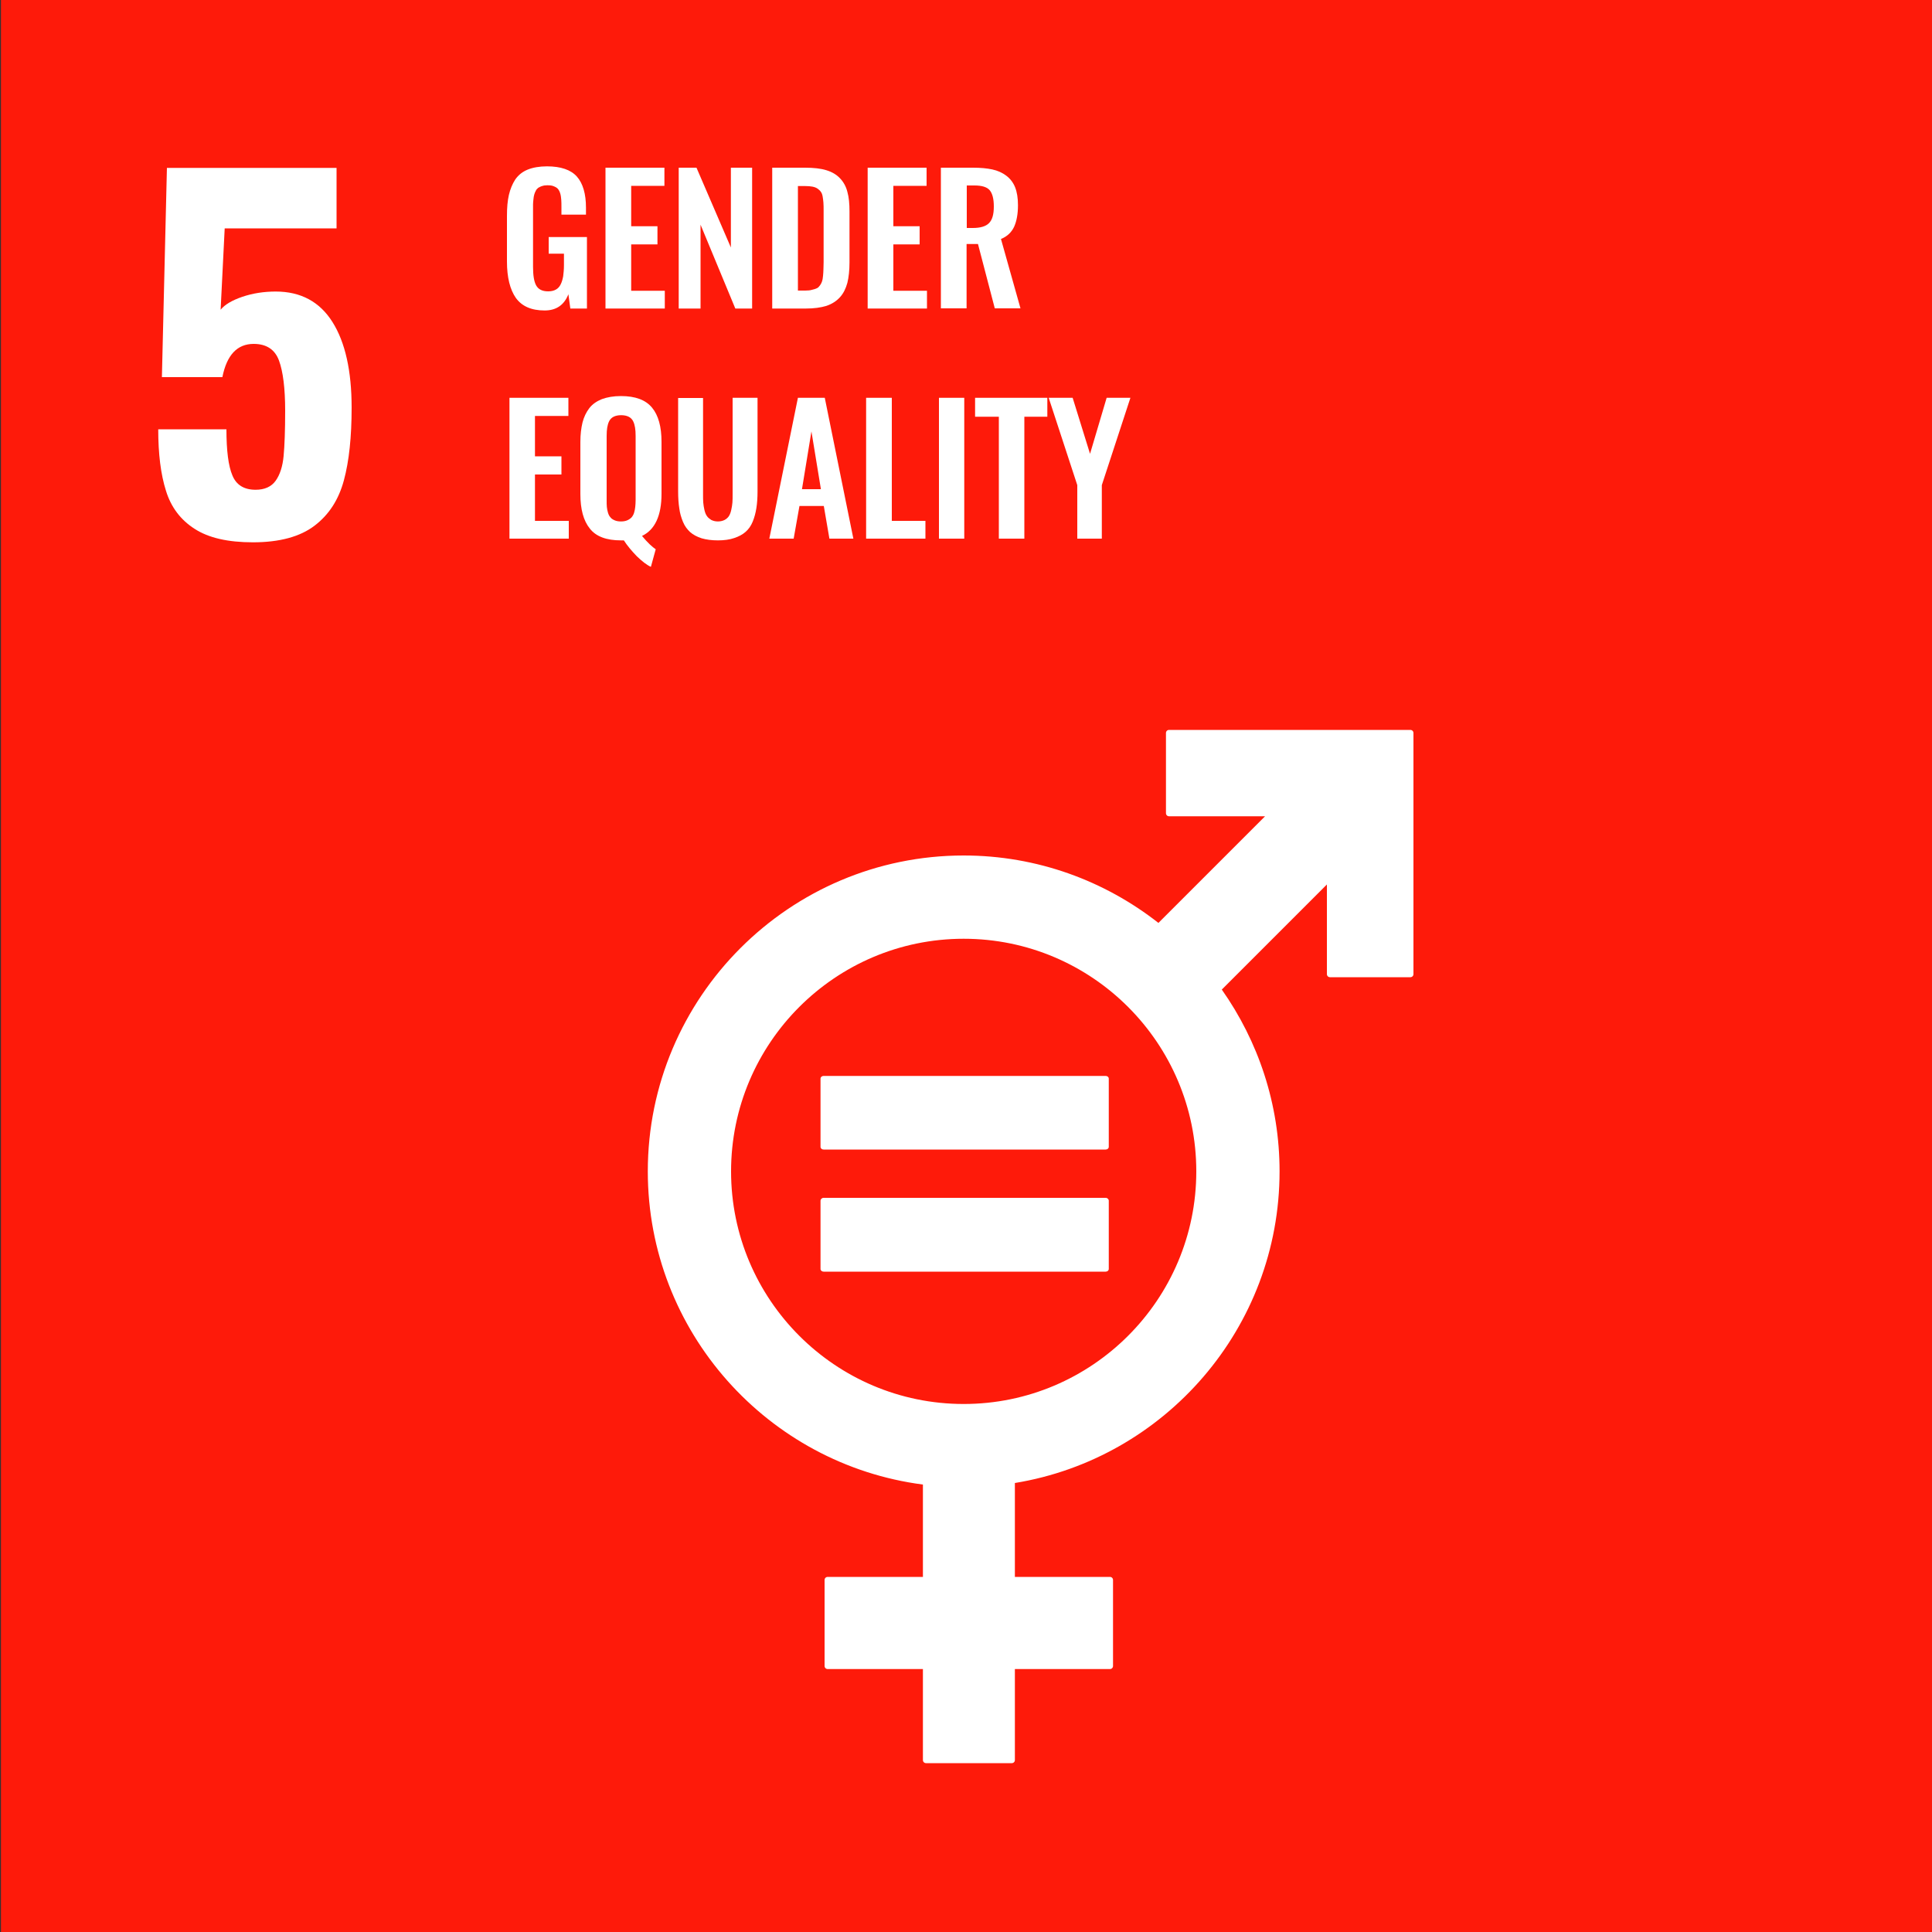 <?xml version="1.0" encoding="utf-8"?>
<!-- Generator: Adobe Illustrator 25.2.1, SVG Export Plug-In . SVG Version: 6.00 Build 0)  -->
<svg version="1.1" id="Layer_1" xmlns="http://www.w3.org/2000/svg" xmlns:xlink="http://www.w3.org/1999/xlink" x="0px" y="0px"
	 viewBox="0 0 100 100" style="enable-background:new 0 0 100 100;" xml:space="preserve">
<rect x="0" y="0" width="100" height="100" fill="#333333" stroke="none"/>
<style type="text/css">
	.st0{fill:#FB000B;}
	.st1{fill:#FFFFFF;}
	.st2{fill:none;stroke:#FFFFFF;stroke-width:1.186;stroke-linecap:round;stroke-miterlimit:10;}
	.st3{fill:#CF9206;}
	.st4{fill:#308425;}
	.st5{fill:#C60011;}
	.st6{fill:#FE1A0A;}
	.st7{fill:#30A3BC;}
	.st8{fill:#FFB001;}
	.st9{fill:#83001C;}
	.st10{fill:#FF4A07;}
	.st11{fill:#E40C76;}
	.st12{fill:#FF8C0C;}
	.st13{fill:#CD7705;}
	.st14{fill:#365C1D;}
	.st15{fill:#1460A1;}
	.st16{fill:#409F28;}
	.st17{fill:#0A2B6F;}
	.st18{fill:#09114B;}
</style>
<rect x="0.05" y="0" class="st6" width="100" height="100"/>
<path class="st1" d="M10.07,27.37c-0.72-0.46-1.22-1.12-1.48-1.97c-0.27-0.85-0.4-1.91-0.4-3.18h3.53c0,1.1,0.1,1.9,0.31,2.39
	c0.2,0.49,0.6,0.74,1.2,0.74c0.47,0,0.82-0.16,1.04-0.47c0.22-0.31,0.36-0.74,0.41-1.28c0.05-0.54,0.08-1.32,0.08-2.34
	c0-1.16-0.11-2.03-0.32-2.6c-0.21-0.57-0.65-0.86-1.31-0.86c-0.85,0-1.39,0.57-1.62,1.72H8.38L8.64,8.69h8.78v3.13h-5.79l-0.21,4.21
	c0.22-0.27,0.6-0.49,1.13-0.67c0.53-0.18,1.11-0.27,1.72-0.27c1.3,0,2.28,0.53,2.94,1.58c0.66,1.05,0.99,2.53,0.99,4.43
	c0,1.51-0.13,2.76-0.4,3.76c-0.27,1-0.77,1.78-1.52,2.35c-0.75,0.57-1.81,0.86-3.19,0.86C11.8,28.07,10.79,27.84,10.07,27.37"/>
<path class="st1" d="M28.19,16.07c-0.69,0-1.18-0.22-1.49-0.65c-0.3-0.43-0.46-1.06-0.46-1.88v-2.37c0-0.42,0.03-0.78,0.1-1.08
	c0.07-0.3,0.18-0.57,0.33-0.8c0.16-0.23,0.37-0.4,0.64-0.51c0.27-0.11,0.61-0.17,1-0.17c0.72,0,1.24,0.18,1.55,0.53
	c0.31,0.35,0.47,0.89,0.47,1.61v0.36h-1.27v-0.38c0-0.16,0-0.29-0.01-0.4c-0.01-0.1-0.02-0.21-0.05-0.31
	c-0.03-0.1-0.07-0.18-0.12-0.24c-0.05-0.06-0.12-0.1-0.22-0.14c-0.09-0.04-0.2-0.05-0.33-0.05c-0.1,0-0.19,0.01-0.27,0.04
	c-0.08,0.02-0.14,0.06-0.2,0.09c-0.05,0.04-0.1,0.09-0.13,0.16c-0.04,0.07-0.06,0.13-0.08,0.2c-0.02,0.06-0.03,0.14-0.04,0.24
	c-0.01,0.1-0.02,0.19-0.02,0.26c0,0.08,0,0.17,0,0.29v2.94c0,0.44,0.05,0.76,0.16,0.96c0.11,0.2,0.31,0.31,0.62,0.31
	c0.16,0,0.29-0.03,0.4-0.09c0.11-0.06,0.19-0.15,0.25-0.27c0.06-0.12,0.1-0.26,0.13-0.42c0.02-0.16,0.04-0.35,0.04-0.57v-0.6H28.4
	v-0.86h1.98v3.7h-0.86l-0.1-0.74C29.2,15.79,28.79,16.07,28.19,16.07"/>
<polygon class="st1" points="31.34,15.97 31.34,8.68 34.39,8.68 34.39,9.62 32.67,9.62 32.67,11.71 34.03,11.71 34.03,12.65 
	32.67,12.65 32.67,15.05 34.41,15.05 34.41,15.97 "/>
<polygon class="st1" points="35.13,15.97 35.13,8.68 36.05,8.68 37.83,12.81 37.83,8.68 38.93,8.68 38.93,15.97 38.06,15.97 
	36.26,11.63 36.26,15.97 "/>
<path class="st1" d="M41.3,15.04h0.38c0.13,0,0.25-0.01,0.35-0.04c0.1-0.02,0.18-0.05,0.25-0.08c0.07-0.03,0.12-0.09,0.17-0.16
	c0.05-0.07,0.08-0.14,0.1-0.2s0.04-0.15,0.05-0.28c0.01-0.12,0.02-0.23,0.02-0.32c0-0.09,0.01-0.22,0.01-0.39v-2.66
	c0-0.17,0-0.31-0.01-0.42c-0.01-0.11-0.02-0.21-0.04-0.32c-0.02-0.11-0.05-0.19-0.1-0.25c-0.04-0.06-0.1-0.11-0.17-0.16
	c-0.07-0.05-0.16-0.08-0.26-0.1c-0.11-0.02-0.23-0.03-0.38-0.03H41.3V15.04z M39.97,15.97V8.68h1.7c0.44,0,0.81,0.04,1.1,0.13
	c0.3,0.09,0.53,0.23,0.71,0.42c0.18,0.19,0.31,0.42,0.38,0.7c0.08,0.28,0.11,0.62,0.11,1.02v2.63c0,0.42-0.04,0.77-0.11,1.06
	c-0.08,0.29-0.2,0.54-0.38,0.74c-0.18,0.2-0.41,0.35-0.7,0.45c-0.29,0.09-0.65,0.14-1.07,0.14H39.97z"/>
<polygon class="st1" points="44.91,15.97 44.91,8.68 47.96,8.68 47.96,9.62 46.24,9.62 46.24,11.71 47.6,11.71 47.6,12.65 
	46.24,12.65 46.24,15.05 47.98,15.05 47.98,15.97 "/>
<path class="st1" d="M50.03,11.8h0.32c0.39,0,0.67-0.08,0.84-0.25c0.17-0.17,0.25-0.45,0.25-0.86c0-0.39-0.07-0.67-0.21-0.84
	c-0.14-0.17-0.41-0.25-0.79-0.25h-0.4V11.8z M48.7,15.97V8.68h1.67c0.38,0,0.71,0.03,0.99,0.09c0.28,0.06,0.52,0.17,0.72,0.32
	c0.2,0.15,0.36,0.35,0.46,0.6c0.1,0.25,0.15,0.56,0.15,0.93c0,0.46-0.07,0.83-0.2,1.12c-0.14,0.29-0.36,0.5-0.68,0.63l1.01,3.59
	h-1.33l-0.87-3.33h-0.59v3.33H48.7z"/>
<polygon class="st1" points="26.37,27.88 26.37,20.59 29.42,20.59 29.42,21.53 27.69,21.53 27.69,23.62 29.06,23.62 29.06,24.56 
	27.69,24.56 27.69,26.96 29.44,26.96 29.44,27.88 "/>
<path class="st1" d="M31.81,26.93c0.09,0.04,0.2,0.06,0.33,0.06s0.24-0.02,0.33-0.06c0.09-0.04,0.16-0.09,0.22-0.15
	c0.05-0.06,0.1-0.14,0.13-0.24c0.03-0.1,0.05-0.2,0.06-0.3c0.01-0.1,0.02-0.22,0.02-0.36v-3.31c0-0.18-0.01-0.32-0.03-0.44
	c-0.02-0.12-0.05-0.23-0.1-0.33c-0.05-0.1-0.13-0.18-0.23-0.23c-0.1-0.05-0.23-0.08-0.39-0.08c-0.16,0-0.29,0.03-0.39,0.08
	c-0.1,0.05-0.18,0.13-0.23,0.23c-0.05,0.1-0.08,0.21-0.1,0.33c-0.02,0.12-0.03,0.26-0.03,0.44v3.31c0,0.14,0,0.26,0.01,0.36
	c0.01,0.1,0.03,0.2,0.06,0.3c0.03,0.1,0.07,0.18,0.13,0.24C31.64,26.84,31.72,26.89,31.81,26.93 M33.69,29.34
	c-0.22-0.1-0.46-0.29-0.73-0.55c-0.26-0.27-0.49-0.54-0.67-0.82c-0.03,0-0.08,0-0.15,0c-0.75,0-1.29-0.2-1.61-0.61
	c-0.33-0.41-0.49-1-0.49-1.79v-2.69c0-0.39,0.04-0.72,0.11-1.01c0.07-0.28,0.19-0.53,0.35-0.74c0.16-0.21,0.38-0.36,0.65-0.47
	c0.27-0.1,0.6-0.16,0.99-0.16c0.75,0,1.28,0.2,1.61,0.6c0.33,0.4,0.49,0.99,0.49,1.77v2.69c0,1.13-0.34,1.86-1.01,2.18
	c0.29,0.35,0.53,0.57,0.71,0.69L33.69,29.34z"/>
<path class="st1" d="M37.16,27.97c-0.33,0-0.61-0.04-0.85-0.11c-0.24-0.08-0.43-0.18-0.59-0.32c-0.15-0.14-0.28-0.31-0.37-0.53
	c-0.09-0.22-0.16-0.45-0.19-0.7c-0.04-0.25-0.06-0.54-0.06-0.87v-4.84h1.29v4.98c0,0.17,0,0.31,0.01,0.43
	c0.01,0.12,0.03,0.25,0.06,0.38c0.03,0.13,0.07,0.24,0.13,0.32c0.05,0.08,0.13,0.14,0.22,0.2c0.1,0.05,0.21,0.08,0.35,0.08
	c0.13,0,0.25-0.03,0.35-0.08c0.09-0.05,0.17-0.12,0.22-0.2c0.05-0.08,0.09-0.18,0.12-0.32c0.03-0.13,0.05-0.26,0.06-0.38
	c0.01-0.12,0.01-0.26,0.01-0.44v-4.98h1.29v4.84c0,0.33-0.02,0.62-0.06,0.87c-0.04,0.25-0.1,0.48-0.19,0.7
	c-0.09,0.22-0.21,0.39-0.37,0.53s-0.35,0.24-0.59,0.32C37.77,27.93,37.48,27.97,37.16,27.97"/>
<path class="st1" d="M41.51,25.32h0.98L42,22.33L41.51,25.32z M39.82,27.88l1.48-7.29h1.39l1.48,7.29h-1.24l-0.29-1.69h-1.26
	l-0.3,1.69H39.82z"/>
<polygon class="st1" points="44.83,27.88 44.83,20.59 46.16,20.59 46.16,26.96 47.9,26.96 47.9,27.88 "/>
<rect x="48.6" y="20.59" class="st1" width="1.31" height="7.29"/>
<polygon class="st1" points="51.7,27.88 51.7,21.57 50.47,21.57 50.47,20.59 54.21,20.59 54.21,21.57 53.02,21.57 53.02,27.88 "/>
<polygon class="st1" points="55.76,27.88 55.76,25.11 54.28,20.59 55.52,20.59 56.42,23.49 57.28,20.59 58.51,20.59 57.03,25.11 
	57.03,27.88 "/>
<path class="st1" d="M49.88,72.67c-6.64,0-12.04-5.4-12.04-12.04s5.4-12.04,12.04-12.04s12.04,5.4,12.04,12.04
	S56.52,72.67,49.88,72.67 M73,37.78H60.51c-0.09,0-0.16,0.07-0.16,0.16v4.15c0,0.09,0.07,0.16,0.16,0.16h4.97l-5.52,5.52
	c-2.78-2.18-6.28-3.49-10.08-3.49c-9.02,0-16.35,7.34-16.35,16.35c0,8.3,6.22,15.17,14.24,16.21v4.78h-4.93
	c-0.09,0-0.16,0.07-0.16,0.16v4.45c0,0.09,0.07,0.16,0.16,0.16h4.93v4.71c0,0.09,0.07,0.16,0.16,0.16h4.44
	c0.09,0,0.16-0.07,0.16-0.16v-4.71h4.92c0.09,0,0.16-0.07,0.16-0.16v-4.45c0-0.09-0.07-0.16-0.16-0.16h-4.92v-4.86
	c7.76-1.27,13.7-8.02,13.7-16.13c0-3.5-1.11-6.74-2.99-9.41l5.44-5.44v4.64c0,0.09,0.07,0.16,0.16,0.16H73
	c0.09,0,0.16-0.07,0.16-0.16V37.94C73.16,37.85,73.09,37.78,73,37.78"/>
<path class="st1" d="M57.23,55.69h-14.6c-0.09,0-0.16,0.06-0.16,0.14v3.53c0,0.08,0.07,0.14,0.16,0.14h14.6
	c0.09,0,0.16-0.06,0.16-0.14v-3.53C57.39,55.75,57.32,55.69,57.23,55.69"/>
<path class="st1" d="M57.23,62h-14.6c-0.09,0-0.16,0.07-0.16,0.15v3.53c0,0.08,0.07,0.14,0.16,0.14h14.6c0.09,0,0.16-0.06,0.16-0.14
	v-3.53C57.39,62.07,57.32,62,57.23,62"/>
</svg>
